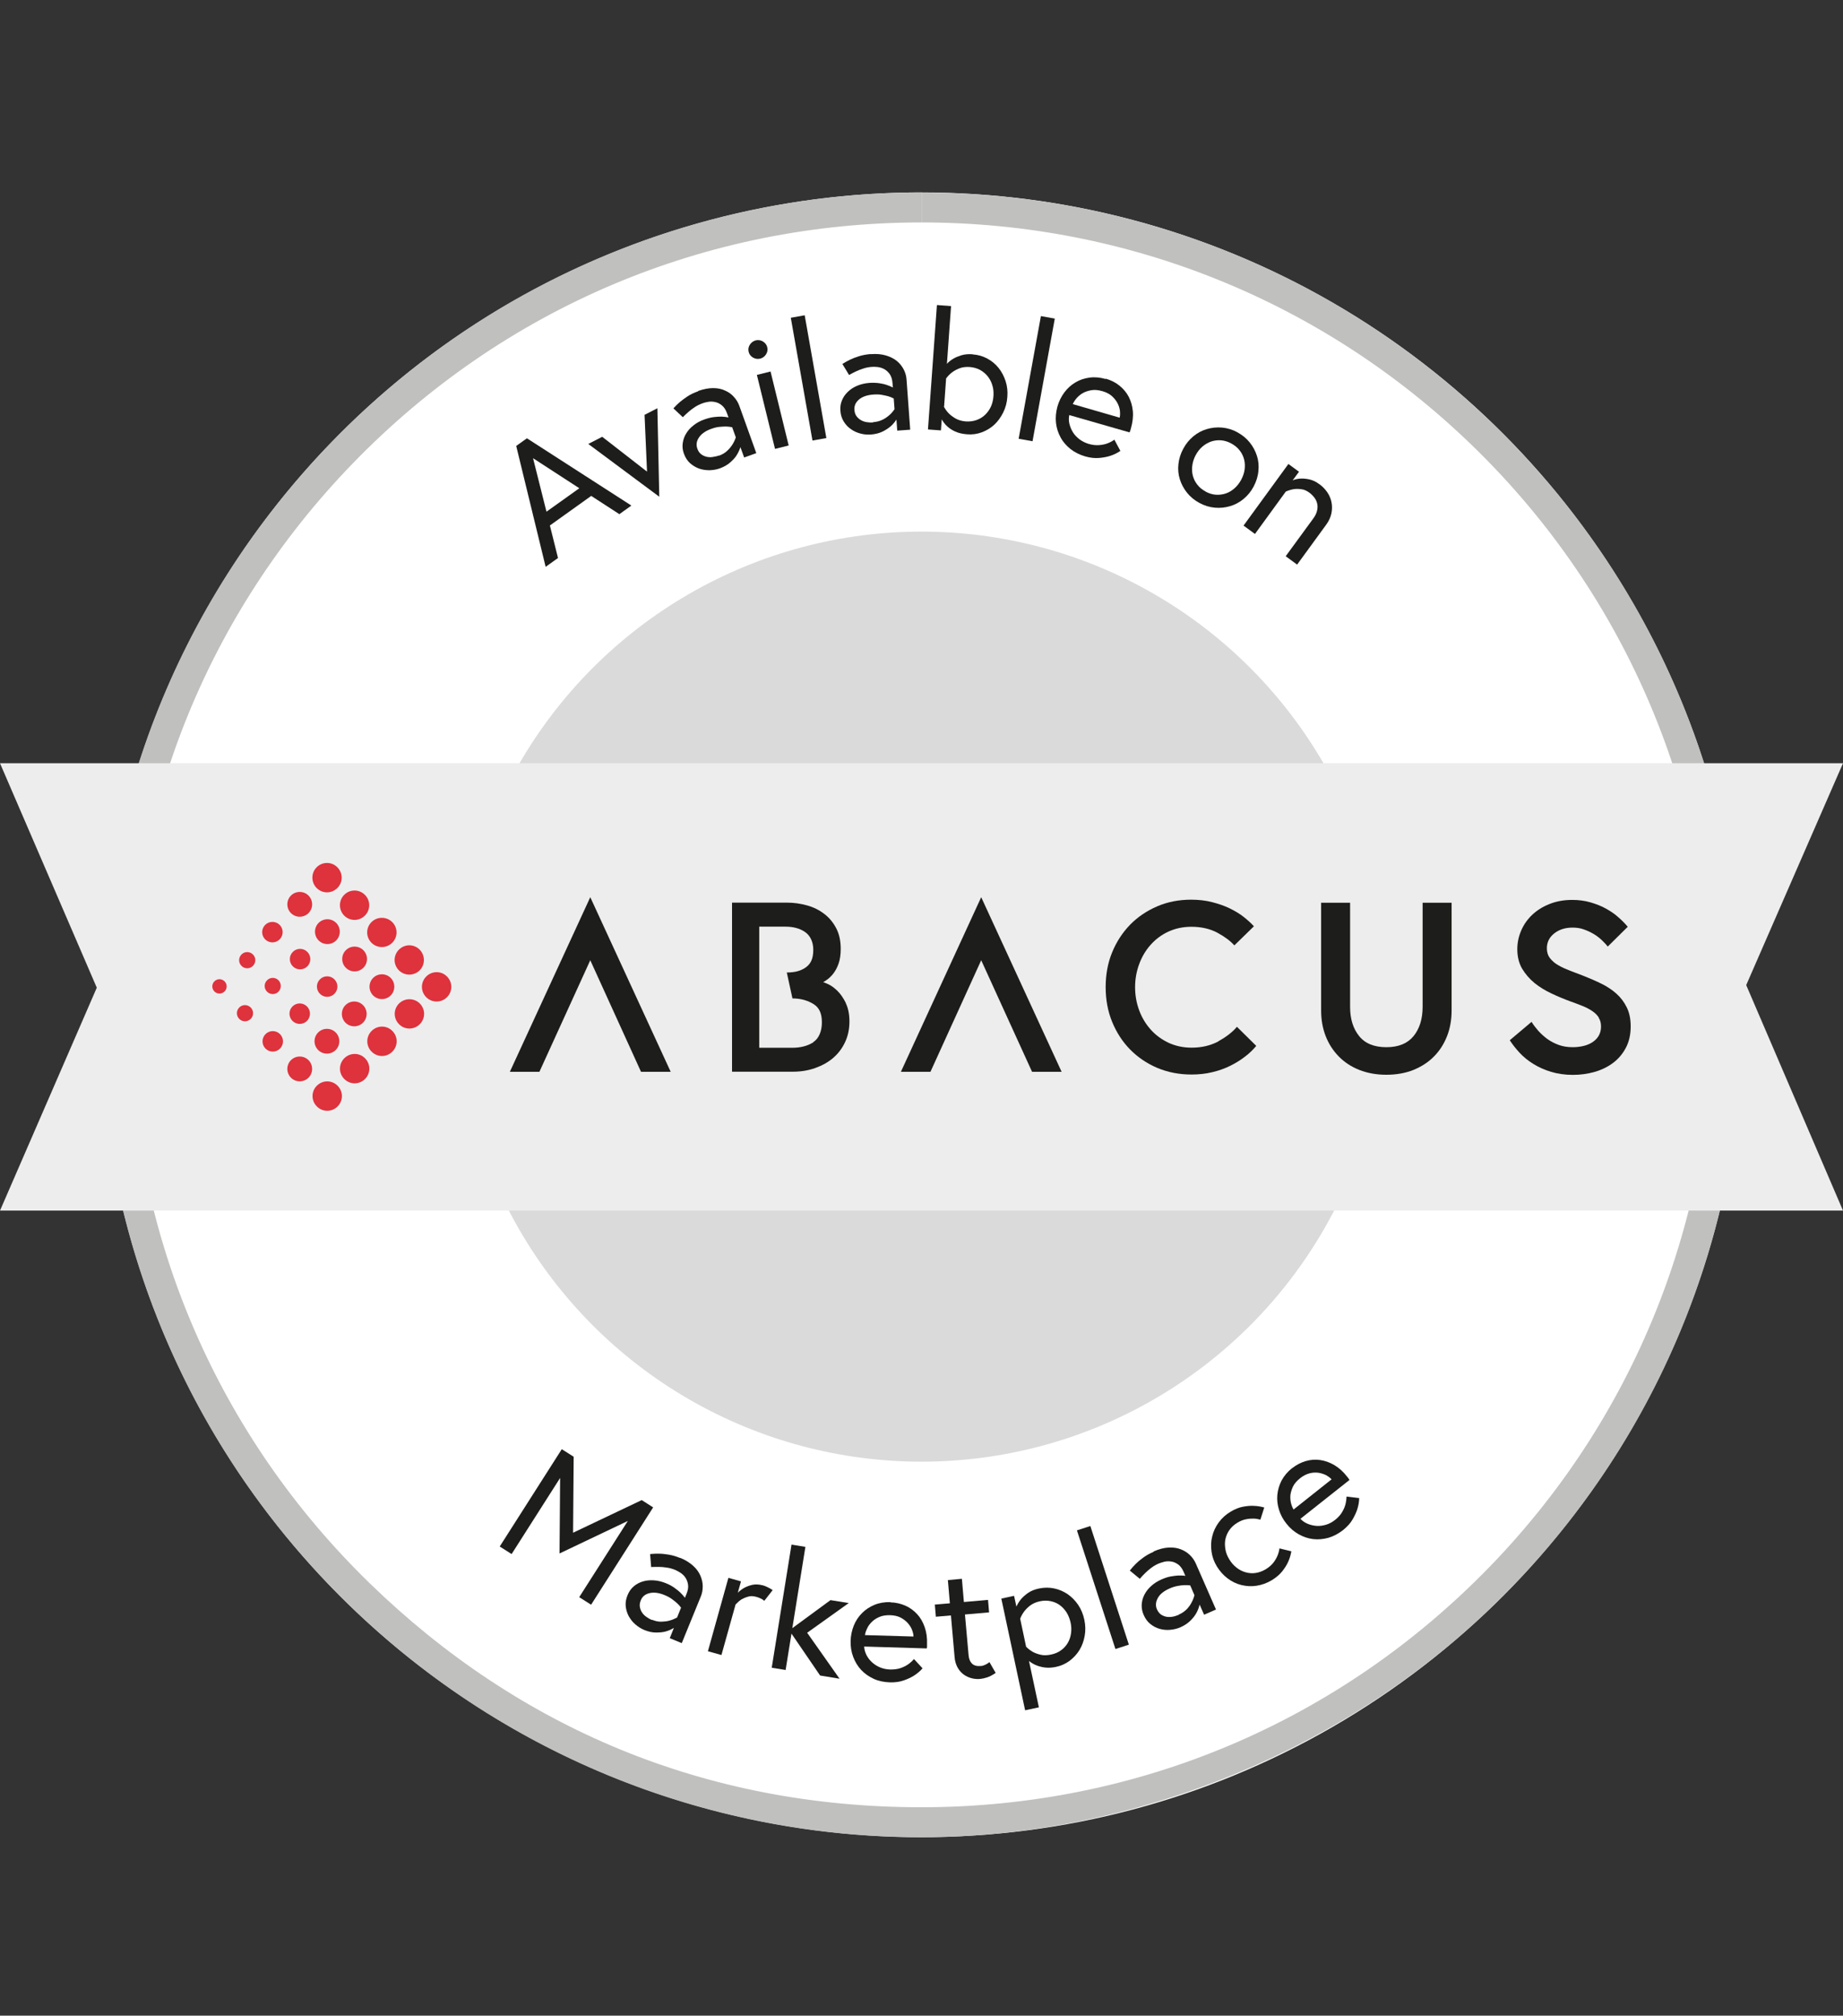 <?xml version="1.0" encoding="UTF-8"?>
<svg id="vekto" xmlns="http://www.w3.org/2000/svg" viewBox="0 0 156.52 171.08">
  <rect x="0" y="0" width="156.52" height="171.08" fill="#333333" stroke="none"/>
  <defs>
    <style>
      .cls-1 {
        fill: #1d1d1b;
      }

      .cls-1, .cls-2, .cls-3, .cls-4, .cls-5, .cls-6 {
        stroke-width: 0px;
      }

      .cls-2 {
        fill: #de323d;
      }

      .cls-3 {
        fill: #dadada;
      }

      .cls-4 {
        fill: #c0c0bf;
      }

      .cls-5 {
        fill: #fff;
      }

      .cls-6 {
        fill: #ededed;
      }
    </style>
  </defs>
  <g>
    <circle class="cls-5" cx="78.26" cy="86.13" r="69.8"/>
    <path class="cls-4" d="m78.27,16.33v2.55h0c17.57,0,34.2,6.74,46.81,18.98,26.62,25.82,27.27,68.48,1.45,95.1-12.78,13.17-29.92,20.43-48.28,20.43s-34.2-6.74-46.82-18.98c-12.89-12.51-20.15-29.29-20.42-47.25s6.46-34.96,18.97-47.85c12.78-13.17,29.92-20.43,48.28-20.43v-2.55m0,0c-18.22,0-36.42,7.09-50.11,21.2C1.31,65.21,1.99,109.4,29.66,136.24c13.56,13.15,31.08,19.7,48.59,19.7s36.42-7.09,50.11-21.2c26.84-27.67,26.17-71.86-1.5-98.7-13.56-13.15-31.08-19.7-48.59-19.7h0Z"/>
  </g>
  <circle class="cls-3" cx="78.26" cy="84.59" r="39.47"/>
  <g>
    <path class="cls-1" d="m48.72,123.63l-.05,6.46,5.83-2.77.97.62-5.27,8.26-1.01-.64,4.13-6.47-5.8,2.76.05-6.41-4.12,6.46-1.01-.64,5.27-8.26,1.01.64Z"/>
    <path class="cls-1" d="m57.76,132.22c.45.18.81.41,1.1.67s.49.54.62.84c.13.3.2.6.2.91,0,.31-.05.6-.17.88l-1.61,3.94-1.02-.42.35-.87c-.22.13-.46.24-.73.31-.23.06-.49.08-.8.08-.3,0-.62-.07-.97-.21-.27-.11-.53-.27-.76-.47-.24-.2-.42-.44-.57-.7-.14-.26-.23-.55-.26-.85-.03-.3.02-.62.16-.95.12-.29.29-.54.51-.73.22-.19.48-.33.77-.42.29-.09.6-.12.94-.1.34.02.67.1,1.02.24.28.11.52.24.73.39.2.14.37.28.5.4.15.15.29.3.4.45l.13-.32c.13-.31.17-.58.13-.82-.04-.23-.12-.43-.24-.6-.12-.17-.27-.3-.43-.4-.16-.1-.31-.18-.43-.23-.23-.09-.46-.16-.7-.19-.24-.04-.46-.06-.66-.06-.23,0-.46,0-.67.01l-.09-1.1c.24-.02.49-.04.77-.03.23,0,.5.03.81.08.3.05.62.14.96.28Zm-2.38,5.26c.27.11.54.17.79.16s.48-.03.68-.09c.23-.06.44-.15.65-.26l.34-.84c-.09-.13-.2-.25-.34-.38-.12-.11-.27-.23-.45-.36s-.39-.24-.64-.34c-.47-.19-.89-.24-1.26-.15s-.61.3-.73.61c-.08.2-.11.38-.08.55s.08.32.18.47c.09.15.22.27.37.38.15.11.31.2.49.27Z"/>
    <path class="cls-1" d="m64.74,134.54c.13.04.25.08.36.13.11.05.2.1.28.14.09.05.17.11.24.15l-.71.91s-.09-.07-.16-.12c-.06-.04-.13-.07-.22-.11-.09-.04-.19-.08-.31-.11-.26-.07-.49-.08-.7-.01-.21.06-.39.14-.55.23-.18.12-.35.27-.5.43l-1.2,4.29-1.15-.32,1.74-6.23,1.07.3-.27.96c.18-.17.37-.32.58-.43.19-.1.41-.18.67-.24.26-.05.54-.04.84.04Z"/>
    <path class="cls-1" d="m67.22,138.64l-.5,3.1-1.18-.19,1.68-10.45,1.18.19-1.11,6.9,3.24-2.38,1.55.25-3.53,2.52,2.75,3.9-1.65-.27-2.44-3.57Z"/>
    <path class="cls-1" d="m75.62,136c.46.01.88.11,1.27.28s.72.42,1,.72.49.67.64,1.1.22.91.2,1.43c0,.06,0,.13,0,.18,0,.06,0,.12-.02.2l-5.32-.16c.01.24.08.48.19.71.12.23.27.44.47.62s.42.33.69.44c.26.11.55.17.87.18.32,0,.61-.03.87-.12.25-.09.46-.19.63-.31.19-.13.37-.29.51-.46l.73.79c-.21.24-.45.44-.73.62-.24.15-.53.29-.88.41-.34.12-.73.17-1.17.16-.5-.02-.96-.11-1.37-.3-.41-.19-.77-.44-1.06-.75-.3-.32-.52-.69-.68-1.11-.16-.42-.23-.87-.22-1.34s.11-.92.27-1.32.4-.76.7-1.06c.3-.3.65-.53,1.06-.7.41-.17.86-.24,1.35-.23Zm1.96,2.9c0-.18-.05-.37-.13-.58-.08-.21-.21-.4-.38-.59-.17-.18-.37-.33-.61-.45-.24-.12-.53-.18-.86-.19-.36-.01-.67.04-.92.15-.26.11-.47.25-.64.42s-.31.35-.4.56c-.1.2-.16.39-.18.56l4.13.12Z"/>
    <path class="cls-1" d="m79.39,136.19l1.28-.11-.17-1.97,1.19-.11.17,1.97,2.05-.18.09,1.06-2.05.18.31,3.47c.03.32.13.55.3.71.17.16.42.22.74.19.1,0,.18-.03.27-.06.08-.03.16-.07.23-.11.08-.04.16-.1.23-.16l.53.92c-.27.18-.51.31-.73.38s-.41.11-.6.13c-.24.02-.47,0-.71-.06-.24-.06-.46-.16-.67-.31-.2-.15-.38-.34-.52-.59-.14-.25-.23-.54-.26-.9l-.31-3.53-1.28.11-.09-1.06Z"/>
    <path class="cls-1" d="m86.12,135.44l.2.92c.1-.22.23-.44.4-.64.15-.17.34-.35.59-.52.24-.17.56-.3.95-.38.44-.09.86-.09,1.28,0,.42.09.8.26,1.14.49.34.24.64.54.89.91.25.37.42.79.52,1.26.1.47.11.92.03,1.36-.08.44-.22.84-.44,1.2-.22.36-.5.66-.84.92-.34.25-.73.43-1.17.52-.3.06-.57.08-.82.06-.25-.02-.47-.07-.66-.13-.19-.06-.36-.14-.49-.22-.13-.08-.24-.15-.31-.21l.84,3.93-1.17.25-2.02-9.48,1.07-.23Zm1.02,4.32c.16.17.36.32.58.45.19.1.41.18.67.24.26.06.55.05.88-.02s.61-.19.85-.37c.24-.17.43-.39.57-.63s.23-.52.27-.81.03-.6-.04-.91c-.07-.31-.18-.59-.33-.84-.16-.25-.35-.46-.58-.63-.23-.17-.49-.28-.78-.34-.29-.06-.6-.06-.92.01-.33.07-.59.19-.81.35-.21.16-.38.33-.51.5-.15.2-.27.41-.35.63l.5,2.36Z"/>
    <path class="cls-1" d="m91.46,129.89l1.14-.37,3.27,10.07-1.14.37-3.27-10.07Z"/>
    <path class="cls-1" d="m97.99,131.67c.44-.19.86-.3,1.24-.32.38-.02.73.02,1.03.14.3.11.57.28.79.49.22.21.39.46.51.73l1.71,3.9-1.01.44-.38-.86c-.06.25-.15.49-.29.74-.12.21-.28.42-.5.63-.21.21-.49.4-.83.55-.27.12-.56.19-.87.22-.31.03-.61,0-.9-.08-.29-.08-.55-.22-.79-.41-.24-.19-.43-.45-.57-.77-.13-.29-.18-.58-.17-.88.02-.29.09-.57.23-.84.14-.27.33-.52.58-.74.25-.23.54-.41.88-.56.28-.12.54-.21.78-.25.24-.04.46-.07.64-.08.22,0,.42,0,.6.03l-.14-.32c-.13-.31-.3-.53-.49-.66-.19-.13-.39-.22-.6-.24-.2-.03-.4-.02-.59.03-.19.05-.34.1-.46.15-.23.1-.43.22-.63.37-.19.14-.36.29-.5.43-.17.16-.32.33-.46.49l-.85-.7c.15-.19.32-.38.51-.57.17-.17.37-.34.62-.52.25-.18.53-.35.87-.49Zm2.12,5.37c.27-.12.49-.27.67-.45.17-.18.31-.37.4-.55.12-.21.2-.42.26-.65l-.36-.83c-.16-.02-.33-.03-.51-.02-.16,0-.35.03-.57.07-.22.04-.45.11-.69.22-.47.21-.8.47-.98.8-.18.33-.21.64-.08.95.09.2.2.34.33.44.14.1.29.16.46.2.17.03.35.03.53,0,.18-.03.36-.09.53-.16Z"/>
    <path class="cls-1" d="m109.67,131.66c-.05.31-.14.61-.27.9-.11.25-.28.52-.5.8-.22.28-.52.53-.89.76-.42.25-.85.4-1.29.47s-.88.04-1.29-.06c-.42-.1-.81-.29-1.17-.56-.36-.27-.66-.61-.91-1.01-.25-.41-.4-.83-.46-1.27-.06-.44-.05-.87.06-1.29.1-.42.28-.81.55-1.18.26-.36.6-.67,1.02-.92.37-.22.72-.36,1.06-.42.34-.06.64-.09.91-.07.31.01.6.06.88.14l-.33,1.03c-.2-.05-.4-.09-.6-.09-.19,0-.4.01-.63.06-.23.04-.47.14-.72.29-.29.17-.51.38-.68.62-.17.24-.28.5-.34.78-.06.28-.05.56,0,.86s.16.58.33.85c.16.27.36.5.6.69.23.19.49.32.76.4.27.08.55.11.85.07.29-.04.58-.14.87-.31.28-.17.49-.35.65-.55.16-.2.27-.4.35-.58.09-.21.15-.42.18-.65l1.06.26Z"/>
    <path class="cls-1" d="m109.74,124.61c.36-.28.74-.48,1.15-.6s.82-.15,1.23-.09c.41.06.81.2,1.2.43.39.23.75.55,1.07.96.04.05.08.1.11.14.03.04.07.1.11.16l-4.17,3.3c.17.18.37.32.61.42.24.1.49.16.76.18.27.02.54-.02.81-.1.27-.08.53-.22.78-.42.25-.2.45-.42.58-.65.14-.23.23-.45.28-.64.06-.23.09-.46.1-.68l1.07.13c0,.31-.06.63-.16.95-.09.27-.22.56-.41.88-.18.31-.45.6-.79.88-.4.31-.81.53-1.25.66-.44.12-.87.16-1.3.11-.43-.05-.84-.19-1.23-.41-.39-.22-.74-.52-1.03-.89-.3-.37-.51-.77-.64-1.19-.13-.42-.18-.84-.14-1.26.04-.42.16-.83.36-1.22.21-.39.5-.74.89-1.05Zm3.36.96c-.12-.13-.28-.25-.47-.36-.2-.1-.42-.17-.66-.21-.24-.03-.5-.02-.76.05-.26.07-.53.2-.79.41-.28.22-.49.46-.61.71-.12.25-.19.5-.22.73-.02.24,0,.47.05.68.06.22.13.4.22.54l3.24-2.57Z"/>
  </g>
  <g>
    <path class="cls-1" d="m43.84,37.85l.91-.65,8.87,5.71-1.02.73-2.39-1.55-3.51,2.51.69,2.76-1.05.75-2.5-10.26Zm2.57,5.58l2.79-1.99-3.93-2.55,1.14,4.54Z"/>
    <path class="cls-1" d="m51.14,37.07l3.81,2.96-.21-4.82,1.09-.56.16,7.51-6.03-4.48,1.17-.6Z"/>
    <path class="cls-1" d="m59.3,33.18c.46-.16.88-.24,1.26-.24.39,0,.73.07,1.02.21.3.13.55.31.75.54.21.23.36.48.46.76l1.44,4.01-1.03.37-.32-.88c-.07.24-.19.48-.34.72-.13.2-.31.39-.54.59-.23.2-.51.36-.86.49-.28.1-.57.15-.88.16-.31,0-.61-.04-.89-.14-.28-.1-.54-.26-.77-.46-.23-.21-.4-.48-.52-.81-.11-.3-.14-.59-.1-.88.04-.29.13-.57.29-.82.15-.26.36-.49.63-.7.26-.21.57-.38.92-.5.29-.1.55-.17.8-.2.25-.03.46-.04.65-.04.22.01.42.03.6.07l-.12-.33c-.11-.32-.26-.55-.45-.7-.18-.15-.38-.24-.58-.28-.2-.04-.4-.05-.59-.01-.19.03-.35.07-.47.12-.23.08-.45.19-.65.32-.2.13-.38.27-.53.4-.18.15-.34.31-.49.46l-.8-.75c.16-.18.34-.36.55-.54.18-.15.4-.31.65-.48.26-.17.56-.31.9-.43Zm1.75,5.5c.28-.1.51-.23.7-.41.19-.17.33-.35.44-.52.13-.2.23-.41.3-.63l-.31-.86c-.15-.03-.32-.05-.51-.06-.16,0-.35.01-.57.03-.22.02-.45.08-.7.17-.48.17-.83.42-1.04.73-.21.31-.25.63-.14.94.07.2.17.36.3.46.13.11.28.18.45.23.17.04.34.06.53.03s.37-.06.55-.13Z"/>
    <path class="cls-1" d="m63.58,29.86c-.05-.21-.02-.41.1-.6.12-.19.29-.31.5-.37.21-.05.42-.02.61.09.19.12.32.28.37.49.05.21.02.41-.1.6-.12.19-.28.31-.5.37-.21.05-.42.02-.61-.09-.2-.12-.32-.28-.37-.49Zm.7,1.96l1.16-.29,1.54,6.28-1.16.29-1.54-6.28Z"/>
    <path class="cls-1" d="m67.16,26.97l1.18-.21,1.84,10.42-1.18.21-1.84-10.42Z"/>
    <path class="cls-1" d="m73.96,30.06c.48-.04.91,0,1.28.11.37.11.68.27.93.47.25.21.44.45.58.72.14.27.22.56.24.86l.31,4.25-1.1.08-.07-.94c-.14.22-.31.42-.52.6-.18.15-.41.3-.68.43-.27.13-.59.21-.96.24-.29.02-.59,0-.89-.08s-.58-.2-.82-.38c-.25-.17-.45-.39-.61-.65-.16-.26-.26-.57-.28-.92-.02-.32.02-.61.14-.88.11-.27.28-.51.5-.72.22-.21.48-.38.79-.51.31-.13.65-.21,1.02-.24.3-.02.58-.01.82.02.25.04.46.08.63.14.21.07.39.14.56.23l-.03-.35c-.02-.33-.11-.6-.24-.79-.14-.19-.3-.33-.48-.43-.18-.09-.37-.15-.56-.17-.19-.02-.35-.02-.49-.01-.25.02-.48.06-.71.14s-.44.15-.62.24c-.21.1-.41.2-.59.31l-.57-.94c.2-.13.43-.25.67-.37.21-.1.46-.2.76-.29.29-.09.62-.15.98-.18Zm.2,5.77c.29-.02.55-.09.78-.2.23-.11.41-.24.57-.38.18-.15.33-.33.46-.52l-.07-.91c-.14-.07-.3-.14-.47-.19-.16-.04-.34-.08-.56-.12s-.46-.04-.73-.02c-.51.04-.91.18-1.19.42-.28.24-.41.53-.39.87.02.21.07.39.17.53.1.14.22.25.37.34.15.09.32.15.5.18.18.03.37.04.56.02Z"/>
    <path class="cls-1" d="m82.61,30.08c.45.03.86.15,1.23.35.38.2.7.47.96.79.26.32.46.7.6,1.12.14.43.19.88.15,1.35-.03.48-.15.91-.35,1.32-.2.4-.45.75-.75,1.03s-.66.5-1.06.65c-.4.15-.83.21-1.27.17-.4-.03-.73-.11-1.01-.24s-.49-.27-.66-.43c-.2-.18-.35-.38-.47-.6l-.07.94-1.1-.08.76-10.56,1.2.09-.35,4.9c.15-.17.33-.31.55-.44.18-.11.41-.2.69-.29.28-.08.6-.11.96-.08Zm-2.45,4.43c.11.21.25.41.43.59.15.15.34.29.58.43.23.13.52.21.85.24.33.02.64-.02.92-.12.28-.1.52-.25.73-.45.2-.2.37-.43.49-.7.12-.27.19-.57.21-.88.02-.32,0-.62-.09-.9-.08-.29-.21-.54-.39-.77-.17-.22-.39-.4-.65-.55-.26-.14-.55-.22-.88-.25-.33-.02-.62.01-.87.11-.25.1-.46.21-.63.34-.2.15-.37.33-.51.52l-.17,2.37Z"/>
    <path class="cls-1" d="m88.4,26.83l1.18.21-1.89,10.41-1.18-.21,1.89-10.41Z"/>
    <path class="cls-1" d="m93.91,32.14c.44.13.83.32,1.16.59.33.27.6.58.79.95.19.37.31.78.35,1.23.04.45-.02.93-.16,1.43-.02.06-.03.12-.05.18-.02.05-.04.12-.07.18l-5.12-1.47c-.05.24-.05.48.01.74.06.25.16.49.3.72.14.23.33.42.56.6.23.17.49.3.79.39.31.09.6.12.87.1.27-.02.5-.07.69-.14.22-.08.43-.19.61-.32l.51.95c-.26.18-.55.32-.86.42-.27.09-.59.15-.95.18-.36.03-.75-.01-1.17-.13-.48-.14-.9-.35-1.26-.63-.35-.28-.64-.61-.84-.99-.21-.38-.34-.79-.39-1.24-.05-.45,0-.9.12-1.36.13-.46.33-.86.59-1.21s.58-.64.94-.85c.36-.22.76-.35,1.2-.41s.89-.02,1.37.12Zm1.18,3.3c.04-.17.04-.37.02-.59-.03-.22-.1-.44-.22-.66-.12-.22-.28-.41-.48-.59-.21-.18-.47-.31-.79-.4-.35-.1-.66-.13-.94-.08-.28.05-.52.13-.73.25-.21.12-.38.27-.53.44-.14.17-.25.34-.31.49l3.98,1.15Z"/>
    <path class="cls-1" d="m105.08,36.69c.43.23.78.52,1.06.87.28.35.48.73.61,1.14.13.41.17.84.12,1.29-.04.45-.18.88-.4,1.3-.22.42-.51.77-.86,1.06-.35.29-.73.49-1.14.61-.41.12-.84.17-1.29.13-.45-.04-.89-.17-1.31-.4-.43-.23-.78-.52-1.06-.87s-.48-.73-.61-1.14-.17-.84-.12-1.29c.05-.45.18-.88.41-1.3.22-.42.51-.77.86-1.06.35-.29.73-.49,1.14-.61.41-.12.84-.17,1.29-.13s.89.17,1.31.4Zm-2.7,5.03c.29.16.59.25.88.27.3.02.58-.02.85-.11.27-.09.51-.24.74-.44.22-.2.41-.44.56-.72s.25-.57.29-.86c.04-.3.03-.58-.04-.86-.07-.27-.19-.53-.38-.77-.18-.24-.42-.43-.71-.59-.29-.16-.59-.25-.89-.27-.3-.02-.58.02-.84.11-.27.1-.51.24-.74.44-.23.2-.41.44-.56.72-.15.28-.24.57-.28.86-.04.3-.03.58.04.86.07.27.19.53.38.77.18.24.42.43.71.59Z"/>
    <path class="cls-1" d="m112.06,41.1c.26.19.48.42.66.68.18.26.3.55.36.85.06.3.06.62-.01.95-.07.33-.22.66-.46.98l-2.45,3.36-.97-.71,2.34-3.2c.17-.23.27-.44.32-.65s.06-.4.02-.59c-.04-.19-.12-.37-.24-.53-.12-.16-.27-.31-.45-.44-.22-.16-.45-.26-.69-.28-.23-.03-.44-.03-.63,0-.23.04-.45.11-.66.2l-2.62,3.6-.97-.71,3.81-5.23.9.66-.54.73c.21-.09.45-.14.69-.15.21-.01.45.01.73.07.28.06.56.19.85.41Z"/>
  </g>
  <g>
    <polygon class="cls-6" points="156.52 102.75 0 102.75 8.22 83.83 0 64.78 156.52 64.78 148.3 83.61 156.52 102.75"/>
    <g>
      <path class="cls-1" d="m103.48,88.37c.66-.36,1.19-.77,1.57-1.22l1.64,1.62c-.26.31-.57.62-.94.9-.37.29-.79.55-1.25.78-.46.23-.98.42-1.54.55-.56.14-1.16.2-1.78.2-1.04,0-2-.19-2.89-.56-.89-.38-1.66-.9-2.31-1.56-.65-.66-1.16-1.45-1.53-2.35-.37-.9-.55-1.89-.55-2.95s.18-2.05.55-2.95c.37-.9.88-1.68,1.53-2.35.65-.66,1.42-1.18,2.31-1.56.89-.38,1.85-.56,2.87-.56.64,0,1.24.07,1.78.21.55.14,1.05.31,1.5.53.45.22.85.46,1.19.73.34.27.63.53.86.79l-1.66,1.62c-.34-.38-.82-.74-1.45-1.08-.62-.33-1.36-.5-2.2-.5-.71,0-1.36.14-1.95.41-.59.27-1.09.65-1.51,1.12-.42.47-.74,1.01-.97,1.63-.23.62-.35,1.27-.35,1.97s.12,1.35.35,1.97c.23.62.56,1.16.98,1.63.42.47.93.84,1.52,1.12.59.27,1.24.41,1.95.41.86,0,1.62-.18,2.29-.54Z"/>
      <path class="cls-1" d="m135.79,86.38c-.13-.21-.31-.39-.54-.55-.23-.16-.51-.31-.83-.44-.32-.13-.67-.26-1.06-.4-.52-.19-1.05-.41-1.58-.66-.53-.25-1.02-.54-1.45-.89-.43-.35-.78-.76-1.06-1.22-.27-.46-.41-1.02-.41-1.66,0-.55.11-1.07.33-1.58.22-.51.53-.95.93-1.33.4-.38.89-.69,1.47-.92.57-.23,1.22-.35,1.93-.35.56,0,1.08.07,1.56.21.48.14.92.31,1.31.53.4.22.75.46,1.06.74.31.27.57.54.79.8l-1.7,1.68c-.16-.21-.35-.4-.55-.59-.21-.19-.44-.36-.7-.51-.26-.15-.53-.27-.82-.37-.29-.1-.59-.14-.92-.14-.62,0-1.13.16-1.55.49-.42.33-.63.75-.63,1.27,0,.33.09.61.27.84.18.23.41.43.71.6.29.17.63.32.99.46l1.13.43c.53.21,1.04.43,1.53.67.49.24.91.52,1.28.85.37.33.66.72.88,1.17.22.45.33.98.33,1.6,0,.68-.13,1.28-.4,1.8-.27.52-.63.95-1.08,1.29-.45.34-.97.6-1.56.77-.59.17-1.21.26-1.87.26s-1.3-.09-1.86-.26c-.55-.17-1.05-.39-1.5-.67-.44-.27-.83-.59-1.16-.94-.33-.36-.61-.71-.84-1.07l1.85-1.56c.16.26.36.52.58.77.23.25.48.48.77.69s.61.37.96.5c.36.13.75.19,1.19.19.29,0,.57-.03.85-.09.28-.06.54-.16.77-.3.23-.14.42-.32.56-.54.14-.23.22-.5.22-.81s-.06-.55-.2-.76Z"/>
      <path class="cls-1" d="m123.28,76.62v9.15c0,.79-.13,1.52-.39,2.18-.26.66-.63,1.24-1.11,1.72-.48.49-1.06.86-1.74,1.14-.68.27-1.45.41-2.3.41s-1.61-.14-2.3-.41c-.68-.27-1.26-.65-1.74-1.14-.48-.49-.85-1.06-1.11-1.72-.26-.66-.39-1.39-.39-2.18v-9.15h2.46v8.84c0,1.03.26,1.85.77,2.48.51.63,1.28.94,2.31.94s1.79-.31,2.31-.94c.51-.63.77-1.46.77-2.48v-8.84h2.46Z"/>
      <polygon class="cls-1" points="50.13 76.15 43.3 90.97 45.81 90.97 50.13 81.5 54.44 90.97 56.96 90.97 50.13 76.15"/>
      <polygon class="cls-1" points="83.33 76.15 76.51 90.97 79.02 90.97 83.33 81.5 87.65 90.97 90.16 90.97 83.33 76.15"/>
      <path class="cls-1" d="m71.83,85.12c-.21-.42-.45-.77-.72-1.03-.27-.26-.52-.44-.76-.55-.24-.11-.39-.17-.44-.18.08-.04.21-.12.37-.24.16-.12.33-.28.5-.5.17-.22.32-.5.44-.84.12-.34.18-.76.18-1.25,0-.68-.13-1.27-.39-1.76-.26-.49-.6-.9-1.03-1.22-.42-.32-.91-.56-1.46-.71-.55-.15-1.11-.23-1.7-.23h-4.65v14.35h5.17c.67,0,1.3-.1,1.89-.31.59-.21,1.1-.49,1.53-.86.43-.37.77-.82,1.01-1.34.25-.53.37-1.11.37-1.75s-.11-1.15-.32-1.58Zm-2.75,3.34c-.48.31-1.08.47-1.81.47h-2.79v-10.28h2.24c.65,0,1.2.15,1.63.44.44.29.72.83.72,1.52,0,.8-.24,1.21-.64,1.5-.4.28-.88.43-1.61.43l.48,2.2c.73,0,1.34.19,1.82.5.48.31.68.81.68,1.54s-.25,1.36-.73,1.67Z"/>
      <g>
        <path class="cls-2" d="m23.75,78.5c-.34-.34-.89-.34-1.23,0-.34.34-.34.89,0,1.23.34.34.89.34,1.23,0,.34-.34.34-.89,0-1.23Z"/>
        <path class="cls-2" d="m26.1,80.79c-.34-.34-.89-.34-1.23,0-.34.34-.34.89,0,1.23.34.34.89.34,1.23,0,.34-.34.34-.89,0-1.23Z"/>
        <path class="cls-2" d="m26.2,76.01c-.41-.41-1.08-.41-1.49,0-.41.41-.41,1.08,0,1.49.41.41,1.08.41,1.49,0,.41-.41.41-1.08,0-1.49Z"/>
        <path class="cls-2" d="m28.55,78.33c-.41-.41-1.08-.41-1.49,0-.41.41-.41,1.08,0,1.49.41.41,1.08.41,1.49,0,.41-.41.41-1.08,0-1.49Z"/>
        <path class="cls-2" d="m30.86,80.65c-.41-.41-1.08-.41-1.49,0-.41.41-.41,1.08,0,1.49.41.41,1.08.41,1.49,0,.41-.41.41-1.08,0-1.49Z"/>
        <path class="cls-2" d="m33.89,85.17c-.49.49-.49,1.27,0,1.76.48.49,1.27.49,1.76,0,.49-.49.49-1.27,0-1.76-.48-.48-1.27-.48-1.76,0Z"/>
        <path class="cls-2" d="m31.56,87.5c-.49.49-.49,1.27,0,1.76.49.49,1.27.49,1.76,0,.49-.49.49-1.27,0-1.76-.48-.49-1.27-.49-1.76,0Z"/>
        <path class="cls-2" d="m29.24,89.82c-.49.49-.49,1.27,0,1.76.49.49,1.27.49,1.76,0,.49-.49.49-1.27,0-1.76-.48-.49-1.27-.49-1.76,0Z"/>
        <path class="cls-2" d="m26.91,92.15c-.49.48-.49,1.27,0,1.76.49.49,1.27.49,1.76,0,.49-.49.49-1.27,0-1.76-.49-.49-1.27-.49-1.76,0Z"/>
        <path class="cls-2" d="m37.96,82.88c-.48-.49-1.27-.49-1.76,0-.49.49-.49,1.27,0,1.76.48.48,1.27.49,1.76,0,.49-.49.49-1.27,0-1.76Z"/>
        <path class="cls-2" d="m35.64,80.6c-.49-.49-1.27-.49-1.76,0-.49.49-.49,1.27,0,1.76.48.48,1.27.48,1.76,0,.48-.48.48-1.27,0-1.76Z"/>
        <path class="cls-2" d="m33.31,78.26c-.49-.48-1.27-.48-1.76,0-.49.49-.49,1.27,0,1.76.49.48,1.27.48,1.76,0,.49-.49.49-1.27,0-1.76Z"/>
        <path class="cls-2" d="m30.99,75.95c-.49-.49-1.27-.49-1.76,0-.48.48-.48,1.27,0,1.76.49.49,1.27.49,1.76,0,.49-.49.49-1.27,0-1.76Z"/>
        <path class="cls-2" d="m28.65,73.61c-.48-.49-1.27-.49-1.76,0-.48.49-.48,1.27,0,1.76.49.49,1.27.49,1.76,0,.49-.48.49-1.27,0-1.76Z"/>
        <path class="cls-2" d="m24.71,89.98c-.41.41-.41,1.08,0,1.49.41.41,1.08.41,1.49,0,.41-.41.41-1.08,0-1.49-.41-.41-1.08-.41-1.49,0Z"/>
        <path class="cls-2" d="m22.55,87.77c-.34.34-.34.89,0,1.23.34.34.89.34,1.23,0,.34-.34.34-.89,0-1.23-.34-.34-.89-.34-1.23,0Z"/>
        <path class="cls-2" d="m24.84,85.42c-.34.34-.34.89,0,1.23.34.34.89.34,1.23,0,.34-.34.34-.89,0-1.23-.34-.34-.89-.34-1.23,0Z"/>
        <path class="cls-2" d="m27.17,83.12c-.34.34-.34.89,0,1.23.34.34.89.34,1.23,0,.34-.34.34-.89,0-1.23-.34-.34-.89-.34-1.23,0Z"/>
        <path class="cls-2" d="m22.68,83.2c-.27.27-.27.7,0,.97.27.27.7.27.97,0,.26-.27.26-.7,0-.97-.27-.27-.7-.27-.97,0Z"/>
        <path class="cls-2" d="m20.32,85.51c-.27.27-.27.7,0,.97.27.27.7.27.97,0,.27-.27.27-.7,0-.97-.27-.27-.7-.27-.97,0Z"/>
        <path class="cls-2" d="m20.51,81.01c-.27.27-.27.7,0,.97.27.27.7.27.97,0,.27-.27.27-.7,0-.97-.27-.27-.7-.27-.97,0Z"/>
        <path class="cls-2" d="m18.21,83.29c-.24.24-.24.62,0,.86.24.24.62.24.86,0,.24-.24.24-.62,0-.86-.24-.24-.62-.24-.86,0Z"/>
        <path class="cls-2" d="m27.02,87.63c-.41.41-.41,1.08,0,1.49.41.41,1.08.41,1.49,0,.41-.41.41-1.08,0-1.49-.41-.41-1.08-.41-1.49,0Z"/>
        <path class="cls-2" d="m29.34,85.31c-.41.41-.41,1.08,0,1.49.41.41,1.08.41,1.49,0,.41-.41.41-1.08,0-1.49-.41-.41-1.08-.41-1.49,0Z"/>
        <path class="cls-2" d="m31.69,83c-.41.41-.41,1.08,0,1.49.41.41,1.08.41,1.49,0,.41-.41.41-1.08,0-1.49-.41-.41-1.08-.41-1.49,0Z"/>
      </g>
    </g>
  </g>
</svg>